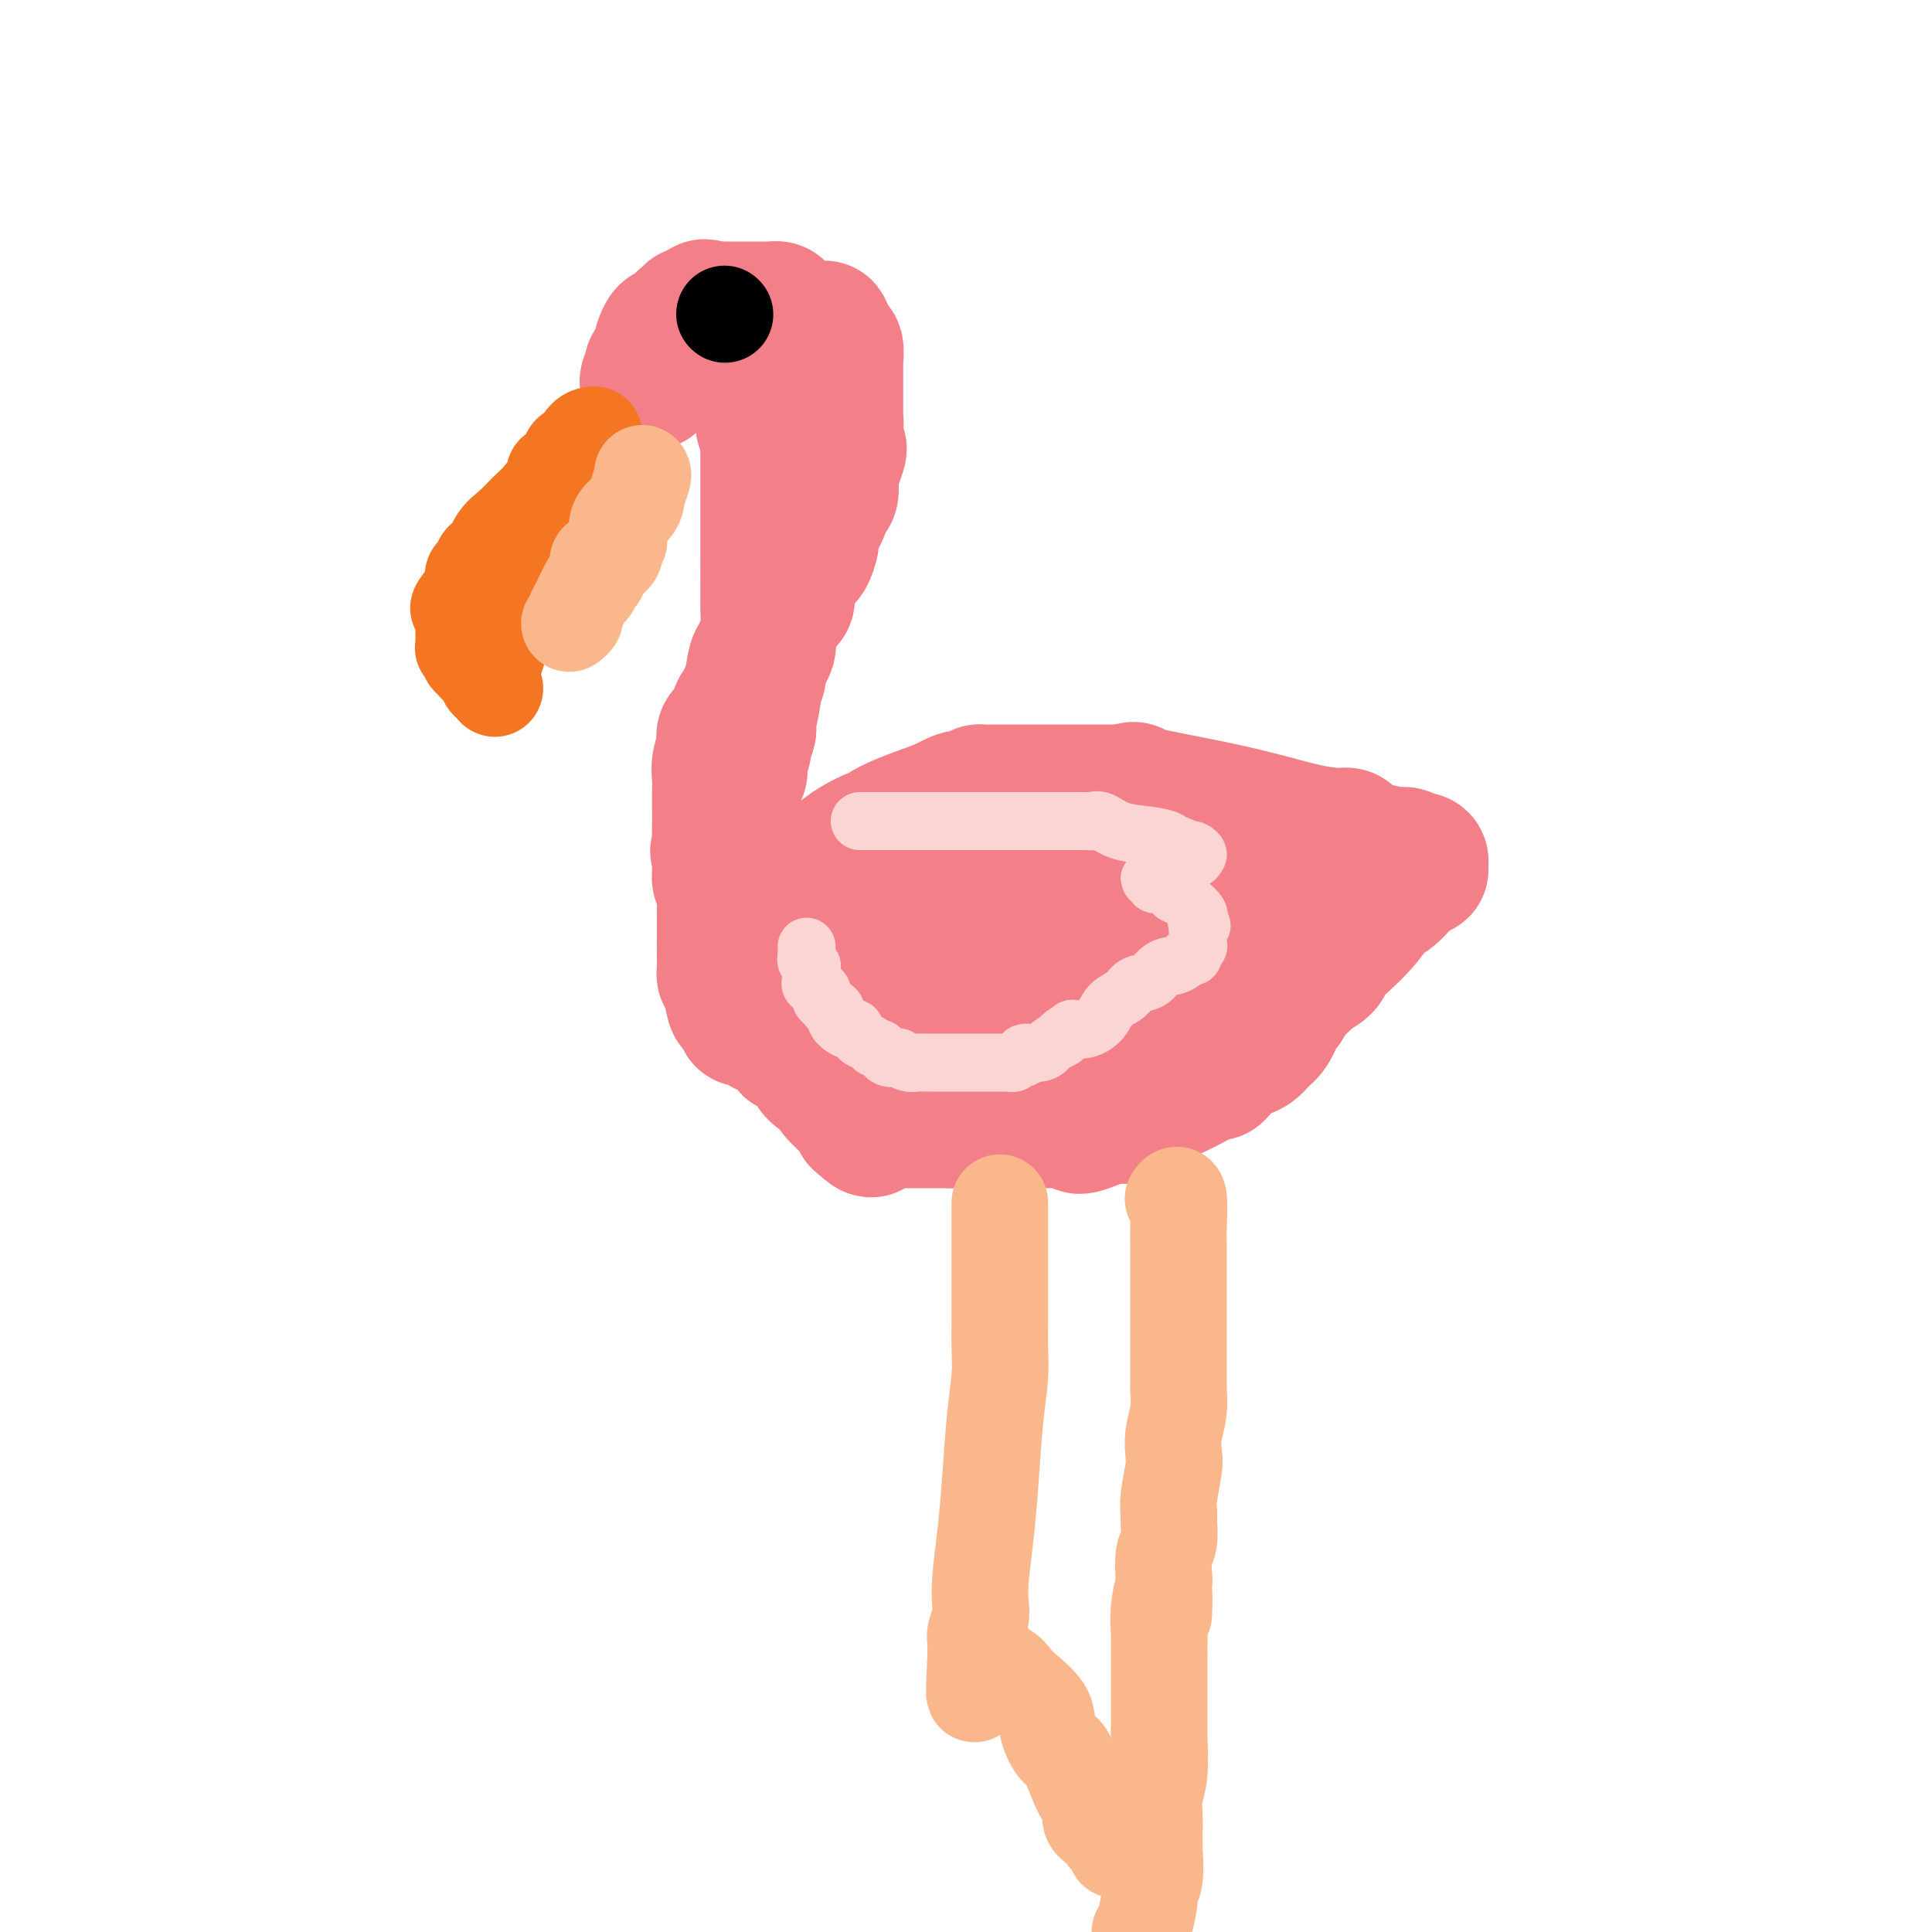 <svg viewBox='0 0 400 400' version='1.1' xmlns='http://www.w3.org/2000/svg' xmlns:xlink='http://www.w3.org/1999/xlink'><g fill='none' stroke='#F37F89' stroke-width='28' stroke-linecap='round' stroke-linejoin='round'><path d='M163,186c0.241,-0.328 0.481,-0.656 1,-1c0.519,-0.344 1.316,-0.704 3,-2c1.684,-1.296 4.257,-3.526 6,-5c1.743,-1.474 2.658,-2.190 4,-3c1.342,-0.810 3.111,-1.714 4,-2c0.889,-0.286 0.898,0.047 1,0c0.102,-0.047 0.297,-0.474 1,-1c0.703,-0.526 1.915,-1.150 4,-2c2.085,-0.850 5.042,-1.925 8,-3'/><path d='M195,167c5.771,-3.121 4.198,-1.425 4,-1c-0.198,0.425 0.977,-0.422 2,-1c1.023,-0.578 1.892,-0.887 2,-1c0.108,-0.113 -0.547,-0.030 0,0c0.547,0.030 2.294,0.008 3,0c0.706,-0.008 0.370,-0.002 3,0c2.630,0.002 8.227,0.001 12,0c3.773,-0.001 5.723,-0.000 7,0c1.277,0.000 1.882,0.000 2,0c0.118,-0.000 -0.252,-0.000 0,0c0.252,0.000 1.126,0.000 2,0'/><path d='M232,164c5.481,-0.646 0.683,-0.761 3,0c2.317,0.761 11.749,2.399 19,4c7.251,1.601 12.322,3.164 16,4c3.678,0.836 5.964,0.946 7,1c1.036,0.054 0.821,0.052 1,0c0.179,-0.052 0.751,-0.154 1,0c0.249,0.154 0.175,0.563 0,1c-0.175,0.437 -0.449,0.902 0,1c0.449,0.098 1.622,-0.170 2,0c0.378,0.170 -0.040,0.778 0,1c0.040,0.222 0.536,0.060 1,0c0.464,-0.060 0.894,-0.016 1,0c0.106,0.016 -0.113,0.005 0,0c0.113,-0.005 0.556,-0.002 1,0'/><path d='M284,176c8.031,1.795 2.107,0.284 0,0c-2.107,-0.284 -0.397,0.660 1,1c1.397,0.340 2.481,0.077 3,0c0.519,-0.077 0.472,0.031 1,0c0.528,-0.031 1.630,-0.202 2,0c0.370,0.202 0.008,0.776 0,1c-0.008,0.224 0.339,0.098 1,0c0.661,-0.098 1.635,-0.168 2,0c0.365,0.168 0.120,0.573 0,1c-0.120,0.427 -0.115,0.877 0,1c0.115,0.123 0.341,-0.082 0,0c-0.341,0.082 -1.247,0.452 -2,1c-0.753,0.548 -1.351,1.274 -2,2c-0.649,0.726 -1.349,1.452 -2,2c-0.651,0.548 -1.252,0.917 -2,1c-0.748,0.083 -1.642,-0.119 -2,0c-0.358,0.119 -0.179,0.560 0,1'/><path d='M284,187c-1.478,1.490 -0.173,0.717 0,1c0.173,0.283 -0.787,1.624 -2,3c-1.213,1.376 -2.678,2.789 -4,4c-1.322,1.211 -2.500,2.222 -3,3c-0.500,0.778 -0.323,1.324 -1,2c-0.677,0.676 -2.209,1.481 -3,2c-0.791,0.519 -0.841,0.752 -1,1c-0.159,0.248 -0.427,0.511 -1,1c-0.573,0.489 -1.452,1.205 -2,2c-0.548,0.795 -0.764,1.669 -1,2c-0.236,0.331 -0.492,0.117 -1,1c-0.508,0.883 -1.268,2.861 -2,4c-0.732,1.139 -1.437,1.438 -2,2c-0.563,0.562 -0.986,1.386 -2,2c-1.014,0.614 -2.620,1.018 -4,2c-1.380,0.982 -2.535,2.542 -3,3c-0.465,0.458 -0.240,-0.185 -1,0c-0.760,0.185 -2.504,1.197 -4,2c-1.496,0.803 -2.743,1.396 -4,2c-1.257,0.604 -2.523,1.220 -4,2c-1.477,0.780 -3.164,1.726 -4,2c-0.836,0.274 -0.822,-0.123 -1,0c-0.178,0.123 -0.548,0.768 -1,1c-0.452,0.232 -0.987,0.052 -1,0c-0.013,-0.052 0.497,0.024 0,0c-0.497,-0.024 -1.999,-0.150 -3,0c-1.001,0.150 -1.500,0.575 -2,1'/><path d='M227,232c-5.507,2.321 -3.274,0.622 -3,0c0.274,-0.622 -1.410,-0.167 -2,0c-0.590,0.167 -0.085,0.045 0,0c0.085,-0.045 -0.249,-0.012 -1,0c-0.751,0.012 -1.918,0.004 -2,0c-0.082,-0.004 0.920,-0.004 0,0c-0.920,0.004 -3.763,0.011 -5,0c-1.237,-0.011 -0.866,-0.041 -1,0c-0.134,0.041 -0.771,0.154 -1,0c-0.229,-0.154 -0.050,-0.576 0,-1c0.050,-0.424 -0.028,-0.849 0,-1c0.028,-0.151 0.163,-0.027 0,0c-0.163,0.027 -0.622,-0.044 -1,0c-0.378,0.044 -0.675,0.204 -1,0c-0.325,-0.204 -0.679,-0.773 -1,-1c-0.321,-0.227 -0.608,-0.113 -1,0c-0.392,0.113 -0.889,0.226 -1,0c-0.111,-0.226 0.162,-0.792 0,-1c-0.162,-0.208 -0.761,-0.060 -1,0c-0.239,0.060 -0.120,0.030 0,0'/><path d='M206,228c-3.952,-1.089 -3.331,-1.811 -3,-2c0.331,-0.189 0.374,0.156 0,0c-0.374,-0.156 -1.165,-0.814 -2,-1c-0.835,-0.186 -1.715,0.101 -2,0c-0.285,-0.101 0.023,-0.590 0,-1c-0.023,-0.410 -0.377,-0.740 -1,-1c-0.623,-0.260 -1.514,-0.451 -2,-1c-0.486,-0.549 -0.568,-1.458 -1,-2c-0.432,-0.542 -1.215,-0.719 -2,-1c-0.785,-0.281 -1.573,-0.666 -2,-1c-0.427,-0.334 -0.492,-0.615 -1,-1c-0.508,-0.385 -1.457,-0.873 -2,-1c-0.543,-0.127 -0.680,0.106 -1,0c-0.320,-0.106 -0.824,-0.551 -1,-1c-0.176,-0.449 -0.025,-0.901 0,-1c0.025,-0.099 -0.078,0.157 0,0c0.078,-0.157 0.336,-0.726 0,-1c-0.336,-0.274 -1.267,-0.254 -2,-1c-0.733,-0.746 -1.268,-2.257 -2,-3c-0.732,-0.743 -1.662,-0.719 -2,-1c-0.338,-0.281 -0.084,-0.866 0,-1c0.084,-0.134 -0.002,0.183 0,0c0.002,-0.183 0.092,-0.865 0,-1c-0.092,-0.135 -0.367,0.279 -1,0c-0.633,-0.279 -1.623,-1.250 -2,-2c-0.377,-0.750 -0.140,-1.279 0,-2c0.140,-0.721 0.183,-1.635 0,-2c-0.183,-0.365 -0.591,-0.183 -1,0'/><path d='M176,200c-1.653,-2.602 -0.284,-1.106 0,-1c0.284,0.106 -0.517,-1.177 -1,-2c-0.483,-0.823 -0.646,-1.187 -1,-2c-0.354,-0.813 -0.897,-2.074 -1,-3c-0.103,-0.926 0.234,-1.516 0,-2c-0.234,-0.484 -1.038,-0.862 -1,-1c0.038,-0.138 0.917,-0.037 1,0c0.083,0.037 -0.632,0.010 0,0c0.632,-0.010 2.609,-0.003 4,0c1.391,0.003 2.195,0.001 3,0'/><path d='M180,189c1.741,0.002 2.092,0.006 3,0c0.908,-0.006 2.372,-0.023 3,0c0.628,0.023 0.420,0.086 1,0c0.580,-0.086 1.947,-0.321 4,0c2.053,0.321 4.790,1.196 7,2c2.210,0.804 3.891,1.535 5,2c1.109,0.465 1.645,0.664 2,1c0.355,0.336 0.530,0.810 1,1c0.470,0.190 1.235,0.095 2,0'/><path d='M208,195c4.648,0.916 2.268,0.207 2,0c-0.268,-0.207 1.576,0.089 3,0c1.424,-0.089 2.427,-0.563 3,-1c0.573,-0.437 0.715,-0.838 1,-1c0.285,-0.162 0.714,-0.086 1,0c0.286,0.086 0.429,0.182 1,0c0.571,-0.182 1.571,-0.641 2,-1c0.429,-0.359 0.287,-0.618 1,-1c0.713,-0.382 2.281,-0.887 3,-1c0.719,-0.113 0.589,0.167 1,0c0.411,-0.167 1.363,-0.779 2,-1c0.637,-0.221 0.958,-0.049 1,0c0.042,0.049 -0.196,-0.025 0,0c0.196,0.025 0.826,0.150 1,0c0.174,-0.150 -0.108,-0.576 0,-1c0.108,-0.424 0.607,-0.846 1,-1c0.393,-0.154 0.679,-0.041 1,0c0.321,0.041 0.677,0.009 1,0c0.323,-0.009 0.611,0.003 1,0c0.389,-0.003 0.877,-0.021 1,0c0.123,0.021 -0.121,0.083 0,0c0.121,-0.083 0.606,-0.309 1,0c0.394,0.309 0.697,1.155 1,2'/><path d='M237,189c1.271,0.669 1.450,1.340 2,2c0.550,0.660 1.471,1.308 2,2c0.529,0.692 0.668,1.428 1,2c0.332,0.572 0.859,0.980 1,1c0.141,0.020 -0.102,-0.348 0,0c0.102,0.348 0.549,1.413 1,2c0.451,0.587 0.905,0.696 1,1c0.095,0.304 -0.171,0.803 0,1c0.171,0.197 0.777,0.091 1,0c0.223,-0.091 0.061,-0.167 0,0c-0.061,0.167 -0.021,0.577 0,1c0.021,0.423 0.022,0.859 0,1c-0.022,0.141 -0.067,-0.014 0,1c0.067,1.014 0.245,3.198 -1,5c-1.245,1.802 -3.914,3.222 -5,4c-1.086,0.778 -0.590,0.913 -1,1c-0.410,0.087 -1.727,0.128 -3,0c-1.273,-0.128 -2.502,-0.423 -4,0c-1.498,0.423 -3.266,1.564 -5,2c-1.734,0.436 -3.434,0.169 -5,0c-1.566,-0.169 -2.999,-0.238 -4,0c-1.001,0.238 -1.572,0.782 -2,1c-0.428,0.218 -0.714,0.109 -1,0'/><path d='M215,216c-4.304,0.621 -2.564,0.173 -2,0c0.564,-0.173 -0.048,-0.071 -1,0c-0.952,0.071 -2.245,0.110 -3,0c-0.755,-0.110 -0.973,-0.368 -1,-1c-0.027,-0.632 0.136,-1.637 0,-2c-0.136,-0.363 -0.572,-0.085 -1,0c-0.428,0.085 -0.847,-0.023 -1,0c-0.153,0.023 -0.041,0.176 0,0c0.041,-0.176 0.010,-0.680 0,-1c-0.010,-0.320 0.003,-0.456 0,-1c-0.003,-0.544 -0.020,-1.496 0,-2c0.020,-0.504 0.077,-0.560 0,-1c-0.077,-0.440 -0.287,-1.263 0,-2c0.287,-0.737 1.072,-1.388 2,-2c0.928,-0.612 1.998,-1.186 4,-2c2.002,-0.814 4.937,-1.868 7,-3c2.063,-1.132 3.255,-2.342 5,-3c1.745,-0.658 4.042,-0.764 5,-1c0.958,-0.236 0.578,-0.603 1,-1c0.422,-0.397 1.646,-0.824 2,-1c0.354,-0.176 -0.162,-0.100 0,0c0.162,0.100 1.002,0.223 2,0c0.998,-0.223 2.154,-0.792 3,-1c0.846,-0.208 1.382,-0.055 2,0c0.618,0.055 1.317,0.012 2,0c0.683,-0.012 1.348,0.007 2,0c0.652,-0.007 1.291,-0.040 2,0c0.709,0.040 1.488,0.154 2,0c0.512,-0.154 0.756,-0.577 1,-1'/><path d='M248,191c2.527,-0.326 0.844,-0.140 1,0c0.156,0.140 2.150,0.234 3,0c0.850,-0.234 0.558,-0.795 1,-1c0.442,-0.205 1.620,-0.055 2,0c0.380,0.055 -0.038,0.015 0,0c0.038,-0.015 0.532,-0.004 1,0c0.468,0.004 0.909,0.002 1,0c0.091,-0.002 -0.167,-0.003 0,0c0.167,0.003 0.758,0.012 1,0c0.242,-0.012 0.136,-0.045 0,0c-0.136,0.045 -0.302,0.167 -1,0c-0.698,-0.167 -1.929,-0.622 -3,-1c-1.071,-0.378 -1.981,-0.679 -3,-1c-1.019,-0.321 -2.148,-0.663 -3,-1c-0.852,-0.337 -1.426,-0.668 -2,-1'/><path d='M246,186c-2.102,-0.619 -1.359,-0.166 -1,0c0.359,0.166 0.332,0.044 0,0c-0.332,-0.044 -0.968,-0.012 -2,0c-1.032,0.012 -2.460,0.003 -4,0c-1.540,-0.003 -3.193,-0.001 -5,0c-1.807,0.001 -3.769,0.000 -5,0c-1.231,-0.000 -1.730,-0.000 -3,0c-1.270,0.000 -3.309,-0.000 -4,0c-0.691,0.000 -0.033,0.000 -1,0c-0.967,-0.000 -3.558,-0.001 -6,0c-2.442,0.001 -4.734,0.003 -7,0c-2.266,-0.003 -4.504,-0.011 -6,0c-1.496,0.011 -2.249,0.041 -3,0c-0.751,-0.041 -1.500,-0.155 -2,0c-0.500,0.155 -0.750,0.577 -1,1'/><path d='M196,187c-7.708,0.602 -1.978,1.609 0,2c1.978,0.391 0.204,0.168 -1,1c-1.204,0.832 -1.839,2.721 -3,4c-1.161,1.279 -2.850,1.949 -4,3c-1.150,1.051 -1.761,2.481 -2,3c-0.239,0.519 -0.105,0.125 0,0c0.105,-0.125 0.180,0.019 0,0c-0.180,-0.019 -0.614,-0.202 -1,0c-0.386,0.202 -0.722,0.790 -1,1c-0.278,0.210 -0.498,0.042 -1,0c-0.502,-0.042 -1.286,0.041 -2,0c-0.714,-0.041 -1.357,-0.207 -2,0c-0.643,0.207 -1.286,0.787 -2,1c-0.714,0.213 -1.500,0.057 -2,0c-0.500,-0.057 -0.714,-0.016 -1,0c-0.286,0.016 -0.643,0.008 -1,0'/><path d='M173,202c-2.196,0.310 -1.184,0.084 -1,0c0.184,-0.084 -0.458,-0.025 -1,0c-0.542,0.025 -0.983,0.017 -1,0c-0.017,-0.017 0.389,-0.043 0,0c-0.389,0.043 -1.572,0.155 -2,0c-0.428,-0.155 -0.099,-0.577 0,-1c0.099,-0.423 -0.031,-0.846 0,-1c0.031,-0.154 0.225,-0.039 0,0c-0.225,0.039 -0.867,0.003 -1,0c-0.133,-0.003 0.245,0.025 0,0c-0.245,-0.025 -1.111,-0.105 -2,0c-0.889,0.105 -1.801,0.395 -2,0c-0.199,-0.395 0.313,-1.476 0,-2c-0.313,-0.524 -1.453,-0.491 -2,-1c-0.547,-0.509 -0.502,-1.560 -1,-2c-0.498,-0.440 -1.537,-0.268 -2,-1c-0.463,-0.732 -0.348,-2.367 -1,-3c-0.652,-0.633 -2.070,-0.264 -3,-1c-0.930,-0.736 -1.374,-2.579 -2,-4c-0.626,-1.421 -1.436,-2.422 -2,-3c-0.564,-0.578 -0.883,-0.732 -1,-1c-0.117,-0.268 -0.031,-0.649 0,-1c0.031,-0.351 0.008,-0.671 0,-1c-0.008,-0.329 -0.002,-0.665 0,-1c0.002,-0.335 0.001,-0.667 0,-1c-0.001,-0.333 -0.000,-0.666 0,-1'/><path d='M149,177c-0.774,-1.946 -0.207,-0.310 0,0c0.207,0.310 0.056,-0.707 0,-2c-0.056,-1.293 -0.016,-2.862 0,-4c0.016,-1.138 0.009,-1.845 0,-3c-0.009,-1.155 -0.018,-2.757 0,-4c0.018,-1.243 0.064,-2.127 0,-3c-0.064,-0.873 -0.237,-1.735 0,-3c0.237,-1.265 0.885,-2.935 1,-4c0.115,-1.065 -0.302,-1.527 0,-2c0.302,-0.473 1.324,-0.958 2,-2c0.676,-1.042 1.006,-2.639 1,-3c-0.006,-0.361 -0.348,0.516 0,0c0.348,-0.516 1.385,-2.425 2,-4c0.615,-1.575 0.808,-2.815 1,-4c0.192,-1.185 0.384,-2.314 1,-3c0.616,-0.686 1.658,-0.927 2,-2c0.342,-1.073 -0.014,-2.977 0,-4c0.014,-1.023 0.398,-1.165 1,-2c0.602,-0.835 1.422,-2.364 2,-3c0.578,-0.636 0.914,-0.378 1,-1c0.086,-0.622 -0.078,-2.124 0,-3c0.078,-0.876 0.397,-1.125 1,-2c0.603,-0.875 1.489,-2.376 2,-3c0.511,-0.624 0.647,-0.371 1,-1c0.353,-0.629 0.921,-2.141 1,-3c0.079,-0.859 -0.333,-1.063 0,-2c0.333,-0.937 1.410,-2.605 2,-4c0.590,-1.395 0.694,-2.518 1,-3c0.306,-0.482 0.813,-0.322 1,-1c0.187,-0.678 0.053,-2.194 0,-3c-0.053,-0.806 -0.027,-0.903 0,-1'/><path d='M172,98c3.403,-9.071 0.911,-3.748 0,-2c-0.911,1.748 -0.240,-0.079 0,-1c0.240,-0.921 0.050,-0.936 0,-1c-0.050,-0.064 0.039,-0.175 0,-1c-0.039,-0.825 -0.207,-2.362 0,-3c0.207,-0.638 0.787,-0.378 1,-1c0.213,-0.622 0.057,-2.128 0,-3c-0.057,-0.872 -0.015,-1.112 0,-1c0.015,0.112 0.004,0.576 0,0c-0.004,-0.576 -0.001,-2.192 0,-3c0.001,-0.808 0.000,-0.808 0,-1c-0.000,-0.192 -0.000,-0.576 0,-1c0.000,-0.424 -0.000,-0.888 0,-1c0.000,-0.112 0.000,0.128 0,0c-0.000,-0.128 -0.000,-0.623 0,-1c0.000,-0.377 0.001,-0.634 0,-1c-0.001,-0.366 -0.004,-0.840 0,-1c0.004,-0.160 0.016,-0.007 0,0c-0.016,0.007 -0.060,-0.131 0,-1c0.060,-0.869 0.222,-2.470 0,-3c-0.222,-0.530 -0.829,0.011 -1,0c-0.171,-0.011 0.094,-0.575 0,-1c-0.094,-0.425 -0.547,-0.713 -1,-1'/><path d='M171,70c-0.338,-4.222 -0.683,-0.777 -1,0c-0.317,0.777 -0.607,-1.115 -2,-2c-1.393,-0.885 -3.889,-0.763 -5,-1c-1.111,-0.237 -0.838,-0.834 -1,-1c-0.162,-0.166 -0.761,0.099 -1,0c-0.239,-0.099 -0.120,-0.562 0,-1c0.120,-0.438 0.239,-0.849 0,-1c-0.239,-0.151 -0.838,-0.040 -1,0c-0.162,0.040 0.111,0.011 0,0c-0.111,-0.011 -0.607,-0.003 -1,0c-0.393,0.003 -0.683,0.001 -2,0c-1.317,-0.001 -3.662,-0.000 -5,0c-1.338,0.000 -1.668,0.000 -2,0c-0.332,-0.000 -0.666,-0.000 -1,0c-0.334,0.000 -0.667,0.000 -1,0'/><path d='M148,64c-3.735,-0.932 -1.574,-0.264 -1,0c0.574,0.264 -0.439,0.122 -1,0c-0.561,-0.122 -0.672,-0.225 -1,0c-0.328,0.225 -0.875,0.777 -1,1c-0.125,0.223 0.173,0.116 0,0c-0.173,-0.116 -0.816,-0.242 -1,0c-0.184,0.242 0.091,0.852 0,1c-0.091,0.148 -0.549,-0.166 -1,0c-0.451,0.166 -0.894,0.813 -1,1c-0.106,0.187 0.126,-0.087 0,0c-0.126,0.087 -0.608,0.533 -1,1c-0.392,0.467 -0.693,0.954 -1,1c-0.307,0.046 -0.621,-0.348 -1,0c-0.379,0.348 -0.823,1.438 -1,2c-0.177,0.562 -0.086,0.595 0,1c0.086,0.405 0.167,1.183 0,2c-0.167,0.817 -0.581,1.673 -1,2c-0.419,0.327 -0.844,0.127 -1,0c-0.156,-0.127 -0.045,-0.179 0,0c0.045,0.179 0.022,0.590 0,1'/><path d='M135,77c-0.793,1.566 -0.277,0.980 0,1c0.277,0.020 0.313,0.647 0,1c-0.313,0.353 -0.975,0.432 -1,0c-0.025,-0.432 0.587,-1.373 1,-2c0.413,-0.627 0.626,-0.938 1,-1c0.374,-0.062 0.909,0.127 1,0c0.091,-0.127 -0.263,-0.570 0,-1c0.263,-0.430 1.144,-0.847 2,-1c0.856,-0.153 1.687,-0.041 2,0c0.313,0.041 0.108,0.011 0,0c-0.108,-0.011 -0.117,-0.003 0,0c0.117,0.003 0.361,0.001 1,0c0.639,-0.001 1.672,-0.000 2,0c0.328,0.000 -0.049,0.000 0,0c0.049,-0.000 0.525,-0.000 1,0'/><path d='M145,74c1.786,-0.464 1.252,-0.124 1,0c-0.252,0.124 -0.221,0.033 0,0c0.221,-0.033 0.633,-0.009 1,0c0.367,0.009 0.690,0.003 1,0c0.310,-0.003 0.608,-0.001 1,0c0.392,0.001 0.879,0.003 1,0c0.121,-0.003 -0.122,-0.011 0,0c0.122,0.011 0.611,0.040 1,0c0.389,-0.040 0.678,-0.150 1,0c0.322,0.150 0.679,0.561 1,1c0.321,0.439 0.608,0.905 1,1c0.392,0.095 0.888,-0.182 1,0c0.112,0.182 -0.162,0.822 0,1c0.162,0.178 0.760,-0.107 1,0c0.240,0.107 0.121,0.606 0,1c-0.121,0.394 -0.243,0.683 0,1c0.243,0.317 0.850,0.662 1,1c0.150,0.338 -0.156,0.669 0,1c0.156,0.331 0.774,0.663 1,1c0.226,0.337 0.061,0.681 0,1c-0.061,0.319 -0.017,0.614 0,1c0.017,0.386 0.007,0.863 0,1c-0.007,0.137 -0.012,-0.066 0,0c0.012,0.066 0.042,0.402 0,1c-0.042,0.598 -0.155,1.456 0,2c0.155,0.544 0.577,0.772 1,1'/><path d='M159,89c0.464,1.588 0.124,0.057 0,0c-0.124,-0.057 -0.033,1.361 0,2c0.033,0.639 0.009,0.499 0,1c-0.009,0.501 -0.002,1.642 0,2c0.002,0.358 0.001,-0.067 0,0c-0.001,0.067 -0.000,0.625 0,1c0.000,0.375 0.000,0.567 0,1c-0.000,0.433 -0.000,1.108 0,2c0.000,0.892 0.000,2.000 0,3c-0.000,1.000 -0.000,1.891 0,3c0.000,1.109 0.000,2.434 0,4c-0.000,1.566 -0.000,3.372 0,4c0.000,0.628 -0.000,0.079 0,0c0.000,-0.079 0.000,0.313 0,1c-0.000,0.687 -0.000,1.671 0,2c0.000,0.329 0.000,0.004 0,0c-0.000,-0.004 -0.000,0.311 0,1c0.000,0.689 0.000,1.750 0,2c-0.000,0.250 -0.000,-0.311 0,0c0.000,0.311 0.001,1.493 0,2c-0.001,0.507 -0.003,0.340 0,1c0.003,0.660 0.011,2.148 0,3c-0.011,0.852 -0.040,1.067 0,2c0.040,0.933 0.150,2.582 0,4c-0.150,1.418 -0.561,2.603 -1,4c-0.439,1.397 -0.906,3.004 -1,4c-0.094,0.996 0.185,1.380 0,2c-0.185,0.620 -0.833,1.475 -1,2c-0.167,0.525 0.147,0.718 0,2c-0.147,1.282 -0.756,3.652 -1,5c-0.244,1.348 -0.122,1.674 0,2'/><path d='M155,151c-0.862,3.598 -1.016,2.094 -1,2c0.016,-0.094 0.202,1.223 0,2c-0.202,0.777 -0.794,1.016 -1,1c-0.206,-0.016 -0.027,-0.285 0,0c0.027,0.285 -0.098,1.123 0,2c0.098,0.877 0.420,1.792 0,2c-0.420,0.208 -1.580,-0.291 -2,0c-0.420,0.291 -0.098,1.373 0,2c0.098,0.627 -0.026,0.800 0,1c0.026,0.200 0.203,0.428 0,1c-0.203,0.572 -0.786,1.490 -1,2c-0.214,0.510 -0.057,0.612 0,1c0.057,0.388 0.015,1.060 0,2c-0.015,0.940 -0.004,2.146 0,3c0.004,0.854 0.001,1.355 0,2c-0.001,0.645 -0.000,1.434 0,2c0.000,0.566 0.000,0.910 0,1c-0.000,0.090 -0.000,-0.074 0,0c0.000,0.074 0.000,0.386 0,1c-0.000,0.614 -0.000,1.530 0,2c0.000,0.470 0.000,0.492 0,1c-0.000,0.508 -0.000,1.501 0,2c0.000,0.499 0.000,0.505 0,1c-0.000,0.495 -0.000,1.481 0,2c0.000,0.519 0.000,0.573 0,1c-0.000,0.427 -0.000,1.228 0,2c0.000,0.772 0.000,1.516 0,2c-0.000,0.484 -0.000,0.707 0,1c0.000,0.293 0.000,0.656 0,1c-0.000,0.344 -0.000,0.670 0,1c0.000,0.330 0.000,0.665 0,1'/><path d='M150,195c0.000,4.456 0.000,1.096 0,0c-0.000,-1.096 -0.001,0.073 0,1c0.001,0.927 0.003,1.611 0,2c-0.003,0.389 -0.012,0.484 0,1c0.012,0.516 0.044,1.453 0,2c-0.044,0.547 -0.165,0.703 0,1c0.165,0.297 0.618,0.735 1,2c0.382,1.265 0.695,3.358 1,4c0.305,0.642 0.602,-0.169 1,0c0.398,0.169 0.897,1.316 1,2c0.103,0.684 -0.191,0.906 0,1c0.191,0.094 0.866,0.061 1,0c0.134,-0.061 -0.272,-0.149 0,0c0.272,0.149 1.223,0.536 2,1c0.777,0.464 1.381,1.005 2,1c0.619,-0.005 1.252,-0.556 2,0c0.748,0.556 1.609,2.218 2,3c0.391,0.782 0.311,0.683 1,1c0.689,0.317 2.146,1.051 3,2c0.854,0.949 1.105,2.113 2,3c0.895,0.887 2.436,1.495 3,2c0.564,0.505 0.152,0.905 1,2c0.848,1.095 2.957,2.884 4,4c1.043,1.116 1.022,1.558 1,2'/><path d='M178,232c4.185,3.713 1.648,0.995 1,0c-0.648,-0.995 0.593,-0.267 1,0c0.407,0.267 -0.021,0.071 0,0c0.021,-0.071 0.492,-0.019 1,0c0.508,0.019 1.053,0.005 2,0c0.947,-0.005 2.297,-0.001 3,0c0.703,0.001 0.760,0.000 1,0c0.240,-0.000 0.663,-0.000 1,0c0.337,0.000 0.587,0.000 1,0c0.413,-0.000 0.989,-0.000 1,0c0.011,0.000 -0.541,0.000 0,0c0.541,-0.000 2.176,-0.000 3,0c0.824,0.000 0.837,0.000 1,0c0.163,-0.000 0.475,-0.000 1,0c0.525,0.000 1.262,0.000 2,0'/><path d='M197,232c3.405,-0.000 2.418,-0.000 2,0c-0.418,0.000 -0.267,0.001 0,0c0.267,-0.001 0.651,-0.004 1,0c0.349,0.004 0.665,0.015 1,0c0.335,-0.015 0.691,-0.057 2,0c1.309,0.057 3.570,0.211 5,0c1.430,-0.211 2.028,-0.788 3,-1c0.972,-0.212 2.319,-0.061 3,0c0.681,0.061 0.698,0.030 1,0c0.302,-0.030 0.890,-0.061 1,0c0.110,0.061 -0.257,0.212 0,0c0.257,-0.212 1.140,-0.789 2,-1c0.860,-0.211 1.699,-0.055 3,0c1.301,0.055 3.066,0.011 4,0c0.934,-0.011 1.038,0.011 1,0c-0.038,-0.011 -0.218,-0.055 0,0c0.218,0.055 0.832,0.208 1,0c0.168,-0.208 -0.112,-0.776 0,-1c0.112,-0.224 0.615,-0.102 1,0c0.385,0.102 0.653,0.186 1,0c0.347,-0.186 0.774,-0.641 1,-1c0.226,-0.359 0.251,-0.621 1,-1c0.749,-0.379 2.221,-0.875 3,-1c0.779,-0.125 0.863,0.120 1,0c0.137,-0.120 0.325,-0.606 1,-1c0.675,-0.394 1.838,-0.697 3,-1'/><path d='M239,224c2.333,-1.000 1.167,-0.500 0,0'/></g>
<g fill='none' stroke='#FBD4D4' stroke-width='12' stroke-linecap='round' stroke-linejoin='round'><path d='M178,170c0.303,0.000 0.606,0.000 1,0c0.394,0.000 0.881,0.000 1,0c0.119,0.000 -0.128,0.000 0,0c0.128,0.000 0.631,0.000 1,0c0.369,0.000 0.605,0.000 1,0c0.395,0.000 0.951,0.000 1,0c0.049,0.000 -0.409,0.000 0,0c0.409,0.000 1.684,0.000 3,0c1.316,0.000 2.672,-0.000 4,0c1.328,0.000 2.627,0.000 3,0c0.373,0.000 -0.179,0.000 0,0c0.179,0.000 1.090,0.000 2,0'/><path d='M195,170c2.771,-0.000 1.199,-0.000 1,0c-0.199,0.000 0.975,0.000 3,0c2.025,-0.000 4.900,-0.000 8,0c3.100,0.000 6.423,0.000 9,0c2.577,-0.000 4.406,-0.000 5,0c0.594,0.000 -0.048,0.000 0,0c0.048,-0.000 0.787,-0.000 1,0c0.213,0.000 -0.098,0.001 0,0c0.098,-0.001 0.605,-0.002 1,0c0.395,0.002 0.676,0.007 1,0c0.324,-0.007 0.690,-0.027 1,0c0.310,0.027 0.563,0.101 1,0c0.437,-0.101 1.059,-0.377 2,0c0.941,0.377 2.202,1.406 4,2c1.798,0.594 4.135,0.752 6,1c1.865,0.248 3.259,0.587 4,1c0.741,0.413 0.831,0.899 1,1c0.169,0.101 0.418,-0.183 1,0c0.582,0.183 1.496,0.833 2,1c0.504,0.167 0.597,-0.147 1,0c0.403,0.147 1.115,0.756 1,1c-0.115,0.244 -1.058,0.122 -2,0'/><path d='M246,177c2.844,1.200 0.953,0.700 -1,1c-1.953,0.300 -3.970,1.401 -5,2c-1.030,0.599 -1.075,0.695 -1,1c0.075,0.305 0.268,0.817 0,1c-0.268,0.183 -0.998,0.035 -1,0c-0.002,-0.035 0.724,0.042 1,0c0.276,-0.042 0.103,-0.205 0,0c-0.103,0.205 -0.135,0.776 0,1c0.135,0.224 0.435,0.102 1,0c0.565,-0.102 1.393,-0.183 2,0c0.607,0.183 0.993,0.630 1,1c0.007,0.370 -0.366,0.663 0,1c0.366,0.337 1.471,0.716 2,1c0.529,0.284 0.481,0.471 1,1c0.519,0.529 1.603,1.400 2,2c0.397,0.600 0.107,0.931 0,1c-0.107,0.069 -0.031,-0.123 0,0c0.031,0.123 0.015,0.562 0,1'/><path d='M248,191c1.547,1.349 0.415,0.220 0,0c-0.415,-0.220 -0.111,0.467 0,1c0.111,0.533 0.030,0.912 0,1c-0.030,0.088 -0.008,-0.116 0,0c0.008,0.116 0.002,0.553 0,1c-0.002,0.447 0.001,0.904 0,1c-0.001,0.096 -0.004,-0.168 0,0c0.004,0.168 0.016,0.767 0,1c-0.016,0.233 -0.060,0.100 0,0c0.060,-0.100 0.224,-0.168 0,0c-0.224,0.168 -0.838,0.571 -1,1c-0.162,0.429 0.126,0.885 0,1c-0.126,0.115 -0.667,-0.111 -1,0c-0.333,0.111 -0.458,0.559 -1,1c-0.542,0.441 -1.500,0.877 -2,1c-0.500,0.123 -0.541,-0.066 -1,0c-0.459,0.066 -1.334,0.387 -2,1c-0.666,0.613 -1.122,1.519 -2,2c-0.878,0.481 -2.177,0.539 -3,1c-0.823,0.461 -1.168,1.325 -2,2c-0.832,0.675 -2.151,1.160 -3,2c-0.849,0.840 -1.229,2.034 -2,3c-0.771,0.966 -1.935,1.705 -3,2c-1.065,0.295 -2.033,0.148 -3,0'/><path d='M222,213c-3.901,2.570 -2.153,1.994 -2,2c0.153,0.006 -1.289,0.594 -2,1c-0.711,0.406 -0.691,0.630 -1,1c-0.309,0.370 -0.947,0.888 -2,1c-1.053,0.112 -2.521,-0.180 -3,0c-0.479,0.180 0.030,0.833 0,1c-0.030,0.167 -0.601,-0.151 -1,0c-0.399,0.151 -0.626,0.773 -1,1c-0.374,0.227 -0.895,0.061 -1,0c-0.105,-0.061 0.206,-0.016 0,0c-0.206,0.016 -0.928,0.004 -1,0c-0.072,-0.004 0.506,-0.001 0,0c-0.506,0.001 -2.096,0.000 -4,0c-1.904,-0.000 -4.121,-0.000 -5,0c-0.879,0.000 -0.421,0.000 -1,0c-0.579,-0.000 -2.197,0.000 -3,0c-0.803,-0.000 -0.792,-0.000 -1,0c-0.208,0.000 -0.636,0.001 -1,0c-0.364,-0.001 -0.666,-0.004 -1,0c-0.334,0.004 -0.701,0.015 -1,0c-0.299,-0.015 -0.532,-0.056 -1,0c-0.468,0.056 -1.172,0.208 -2,0c-0.828,-0.208 -1.780,-0.778 -2,-1c-0.220,-0.222 0.292,-0.097 0,0c-0.292,0.097 -1.387,0.166 -2,0c-0.613,-0.166 -0.745,-0.569 -1,-1c-0.255,-0.431 -0.632,-0.892 -1,-1c-0.368,-0.108 -0.728,0.136 -1,0c-0.272,-0.136 -0.458,-0.652 -1,-1c-0.542,-0.348 -1.441,-0.528 -2,-1c-0.559,-0.472 -0.780,-1.236 -1,-2'/><path d='M177,213c-1.901,-1.106 -1.153,-0.373 -1,0c0.153,0.373 -0.287,0.384 -1,0c-0.713,-0.384 -1.697,-1.164 -2,-2c-0.303,-0.836 0.076,-1.730 0,-2c-0.076,-0.270 -0.607,0.082 -1,0c-0.393,-0.082 -0.649,-0.599 -1,-1c-0.351,-0.401 -0.798,-0.685 -1,-1c-0.202,-0.315 -0.159,-0.662 0,-1c0.159,-0.338 0.435,-0.668 0,-1c-0.435,-0.332 -1.581,-0.667 -2,-1c-0.419,-0.333 -0.111,-0.663 0,-1c0.111,-0.337 0.026,-0.682 0,-1c-0.026,-0.318 0.007,-0.610 0,-1c-0.007,-0.390 -0.054,-0.878 0,-1c0.054,-0.122 0.211,0.121 0,0c-0.211,-0.121 -0.789,-0.607 -1,-1c-0.211,-0.393 -0.057,-0.693 0,-1c0.057,-0.307 0.015,-0.621 0,-1c-0.015,-0.379 -0.004,-0.823 0,-1c0.004,-0.177 0.002,-0.089 0,0'/></g>
<g fill='none' stroke='#F47623' stroke-width='20' stroke-linecap='round' stroke-linejoin='round'><path d='M123,90c-0.645,0.061 -1.291,0.122 -2,1c-0.709,0.878 -1.482,2.574 -2,3c-0.518,0.426 -0.780,-0.418 -1,0c-0.220,0.418 -0.399,2.099 -1,3c-0.601,0.901 -1.623,1.023 -2,1c-0.377,-0.023 -0.110,-0.189 0,0c0.110,0.189 0.063,0.735 0,1c-0.063,0.265 -0.141,0.248 0,0c0.141,-0.248 0.501,-0.729 0,0c-0.501,0.729 -1.864,2.666 -3,4c-1.136,1.334 -2.045,2.065 -3,3c-0.955,0.935 -1.957,2.075 -3,3c-1.043,0.925 -2.125,1.634 -3,3c-0.875,1.366 -1.541,3.389 -2,4c-0.459,0.611 -0.712,-0.191 -1,0c-0.288,0.191 -0.612,1.374 -1,2c-0.388,0.626 -0.839,0.695 -1,1c-0.161,0.305 -0.033,0.845 0,1c0.033,0.155 -0.030,-0.074 0,0c0.030,0.074 0.151,0.450 0,1c-0.151,0.550 -0.576,1.275 -1,2'/><path d='M97,123c-4.038,5.263 -1.135,1.922 0,1c1.135,-0.922 0.500,0.576 0,1c-0.500,0.424 -0.866,-0.224 -1,0c-0.134,0.224 -0.036,1.322 0,2c0.036,0.678 0.010,0.937 0,1c-0.010,0.063 -0.003,-0.071 0,0c0.003,0.071 0.001,0.348 0,1c-0.001,0.652 0.000,1.681 0,2c-0.000,0.319 -0.001,-0.072 0,0c0.001,0.072 0.004,0.607 0,1c-0.004,0.393 -0.015,0.644 0,1c0.015,0.356 0.056,0.816 0,1c-0.056,0.184 -0.208,0.091 0,0c0.208,-0.091 0.775,-0.179 1,0c0.225,0.179 0.106,0.625 0,1c-0.106,0.375 -0.200,0.677 0,1c0.200,0.323 0.694,0.665 1,1c0.306,0.335 0.426,0.663 1,1c0.574,0.337 1.604,0.681 2,1c0.396,0.319 0.158,0.611 0,1c-0.158,0.389 -0.235,0.874 0,1c0.235,0.126 0.781,-0.107 1,0c0.219,0.107 0.109,0.553 0,1'/><path d='M102,142c0.924,1.206 0.234,0.220 0,-1c-0.234,-1.220 -0.010,-2.673 0,-3c0.010,-0.327 -0.193,0.472 0,0c0.193,-0.472 0.782,-2.216 1,-3c0.218,-0.784 0.066,-0.608 0,-1c-0.066,-0.392 -0.047,-1.351 0,-2c0.047,-0.649 0.121,-0.986 0,-1c-0.121,-0.014 -0.438,0.296 0,0c0.438,-0.296 1.632,-1.196 2,-2c0.368,-0.804 -0.090,-1.511 0,-2c0.090,-0.489 0.728,-0.761 1,-1c0.272,-0.239 0.178,-0.444 0,-1c-0.178,-0.556 -0.442,-1.461 0,-2c0.442,-0.539 1.588,-0.711 2,-1c0.412,-0.289 0.090,-0.696 0,-1c-0.090,-0.304 0.053,-0.505 0,-1c-0.053,-0.495 -0.301,-1.284 0,-2c0.301,-0.716 1.150,-1.358 2,-2'/><path d='M110,116c1.255,-3.953 0.392,-0.837 0,0c-0.392,0.837 -0.313,-0.606 0,-1c0.313,-0.394 0.858,0.259 1,0c0.142,-0.259 -0.121,-1.431 0,-2c0.121,-0.569 0.624,-0.534 1,-1c0.376,-0.466 0.623,-1.434 1,-2c0.377,-0.566 0.885,-0.730 1,-1c0.115,-0.270 -0.161,-0.646 0,-1c0.161,-0.354 0.760,-0.687 1,-1c0.240,-0.313 0.120,-0.604 0,-1c-0.120,-0.396 -0.238,-0.895 0,-1c0.238,-0.105 0.834,0.183 1,0c0.166,-0.183 -0.099,-0.837 0,-1c0.099,-0.163 0.561,0.167 1,0c0.439,-0.167 0.854,-0.829 1,-1c0.146,-0.171 0.024,0.150 0,0c-0.024,-0.150 0.050,-0.772 0,-1c-0.050,-0.228 -0.223,-0.061 0,0c0.223,0.061 0.843,0.016 1,0c0.157,-0.016 -0.150,-0.004 0,0c0.150,0.004 0.757,0.001 1,0c0.243,-0.001 0.121,-0.001 0,0'/></g>
<g fill='none' stroke='#FBB78C' stroke-width='20' stroke-linecap='round' stroke-linejoin='round'><path d='M133,98c0.107,0.159 0.214,0.317 0,1c-0.214,0.683 -0.750,1.889 -1,3c-0.250,1.111 -0.213,2.127 -1,3c-0.787,0.873 -2.397,1.602 -3,3c-0.603,1.398 -0.198,3.464 0,4c0.198,0.536 0.189,-0.460 0,0c-0.189,0.460 -0.558,2.375 -1,3c-0.442,0.625 -0.955,-0.039 -1,0c-0.045,0.039 0.380,0.780 0,1c-0.380,0.220 -1.565,-0.082 -2,0c-0.435,0.082 -0.119,0.547 0,1c0.119,0.453 0.042,0.895 0,1c-0.042,0.105 -0.050,-0.125 0,0c0.050,0.125 0.157,0.607 0,1c-0.157,0.393 -0.579,0.696 -1,1'/><path d='M123,120c-1.514,3.400 -0.300,0.900 0,0c0.300,-0.900 -0.316,-0.199 -1,1c-0.684,1.199 -1.438,2.896 -2,4c-0.563,1.104 -0.934,1.616 -1,2c-0.066,0.384 0.175,0.642 0,1c-0.175,0.358 -0.764,0.817 -1,1c-0.236,0.183 -0.118,0.092 0,0'/></g>
<g fill='none' stroke='#000000' stroke-width='20' stroke-linecap='round' stroke-linejoin='round'><path d='M150,65c0.000,0.000 0.100,0.100 0.1,0.1'/></g>
<g fill='none' stroke='#FBB78C' stroke-width='20' stroke-linecap='round' stroke-linejoin='round'><path d='M207,249c0.000,0.969 0.000,1.939 0,3c-0.000,1.061 -0.000,2.214 0,3c0.000,0.786 0.001,1.204 0,3c-0.001,1.796 -0.003,4.970 0,8c0.003,3.030 0.012,5.916 0,8c-0.012,2.084 -0.044,3.365 0,5c0.044,1.635 0.166,3.623 0,6c-0.166,2.377 -0.619,5.143 -1,9c-0.381,3.857 -0.690,8.804 -1,13c-0.310,4.196 -0.623,7.642 -1,11c-0.377,3.358 -0.819,6.630 -1,9c-0.181,2.370 -0.101,3.838 0,5c0.101,1.162 0.223,2.017 0,3c-0.223,0.983 -0.792,2.092 -1,3c-0.208,0.908 -0.056,1.615 0,2c0.056,0.385 0.015,0.450 0,1c-0.015,0.550 -0.004,1.586 0,2c0.004,0.414 0.002,0.207 0,0'/><path d='M202,343c-0.704,14.717 0.036,4.508 1,1c0.964,-3.508 2.154,-0.315 3,1c0.846,1.315 1.349,0.752 2,1c0.651,0.248 1.448,1.307 2,2c0.552,0.693 0.857,1.020 2,2c1.143,0.980 3.124,2.612 4,4c0.876,1.388 0.646,2.531 1,4c0.354,1.469 1.293,3.265 2,4c0.707,0.735 1.182,0.410 2,2c0.818,1.590 1.980,5.094 3,7c1.020,1.906 1.899,2.213 2,3c0.101,0.787 -0.577,2.052 0,3c0.577,0.948 2.407,1.577 3,2c0.593,0.423 -0.051,0.639 0,1c0.051,0.361 0.798,0.867 1,1c0.202,0.133 -0.142,-0.109 0,0c0.142,0.109 0.769,0.568 1,1c0.231,0.432 0.066,0.838 0,1c-0.066,0.162 -0.033,0.081 0,0'/><path d='M243,248c-0.113,0.161 -0.226,0.322 0,0c0.226,-0.322 0.793,-1.128 1,0c0.207,1.128 0.056,4.191 0,6c-0.056,1.809 -0.015,2.362 0,4c0.015,1.638 0.004,4.359 0,6c-0.004,1.641 -0.001,2.203 0,3c0.001,0.797 0.000,1.828 0,3c-0.000,1.172 -0.000,2.486 0,4c0.000,1.514 0.000,3.230 0,4c-0.000,0.770 -0.000,0.596 0,1c0.000,0.404 0.001,1.387 0,2c-0.001,0.613 -0.004,0.855 0,2c0.004,1.145 0.015,3.192 0,4c-0.015,0.808 -0.056,0.376 0,1c0.056,0.624 0.207,2.302 0,4c-0.207,1.698 -0.773,3.414 -1,5c-0.227,1.586 -0.114,3.042 0,4c0.114,0.958 0.228,1.419 0,3c-0.228,1.581 -0.797,4.284 -1,6c-0.203,1.716 -0.041,2.446 0,3c0.041,0.554 -0.041,0.932 0,2c0.041,1.068 0.203,2.826 0,4c-0.203,1.174 -0.772,1.764 -1,3c-0.228,1.236 -0.114,3.118 0,5'/><path d='M241,327c-0.249,12.789 0.130,5.261 0,3c-0.130,-2.261 -0.767,0.745 -1,3c-0.233,2.255 -0.062,3.759 0,5c0.062,1.241 0.017,2.220 0,3c-0.017,0.780 -0.004,1.360 0,2c0.004,0.640 0.001,1.341 0,2c-0.001,0.659 -0.000,1.276 0,2c0.000,0.724 0.000,1.554 0,2c-0.000,0.446 0.000,0.508 0,1c-0.000,0.492 -0.000,1.416 0,2c0.000,0.584 0.001,0.830 0,1c-0.001,0.170 -0.004,0.264 0,1c0.004,0.736 0.015,2.115 0,3c-0.015,0.885 -0.057,1.277 0,3c0.057,1.723 0.211,4.778 0,7c-0.211,2.222 -0.789,3.613 -1,5c-0.211,1.387 -0.057,2.771 0,4c0.057,1.229 0.015,2.303 0,3c-0.015,0.697 -0.004,1.017 0,1c0.004,-0.017 0.001,-0.372 0,0c-0.001,0.372 -0.000,1.471 0,2c0.000,0.529 0.000,0.489 0,1c-0.000,0.511 -0.000,1.575 0,2c0.000,0.425 0.000,0.213 0,0'/><path d='M239,385c-0.326,8.730 -0.140,1.557 0,0c0.140,-1.557 0.234,2.504 0,4c-0.234,1.496 -0.798,0.428 -1,0c-0.202,-0.428 -0.043,-0.217 0,0c0.043,0.217 -0.030,0.440 0,1c0.030,0.560 0.162,1.459 0,3c-0.162,1.541 -0.618,3.726 -1,5c-0.382,1.274 -0.691,1.637 -1,2'/></g>
</svg>